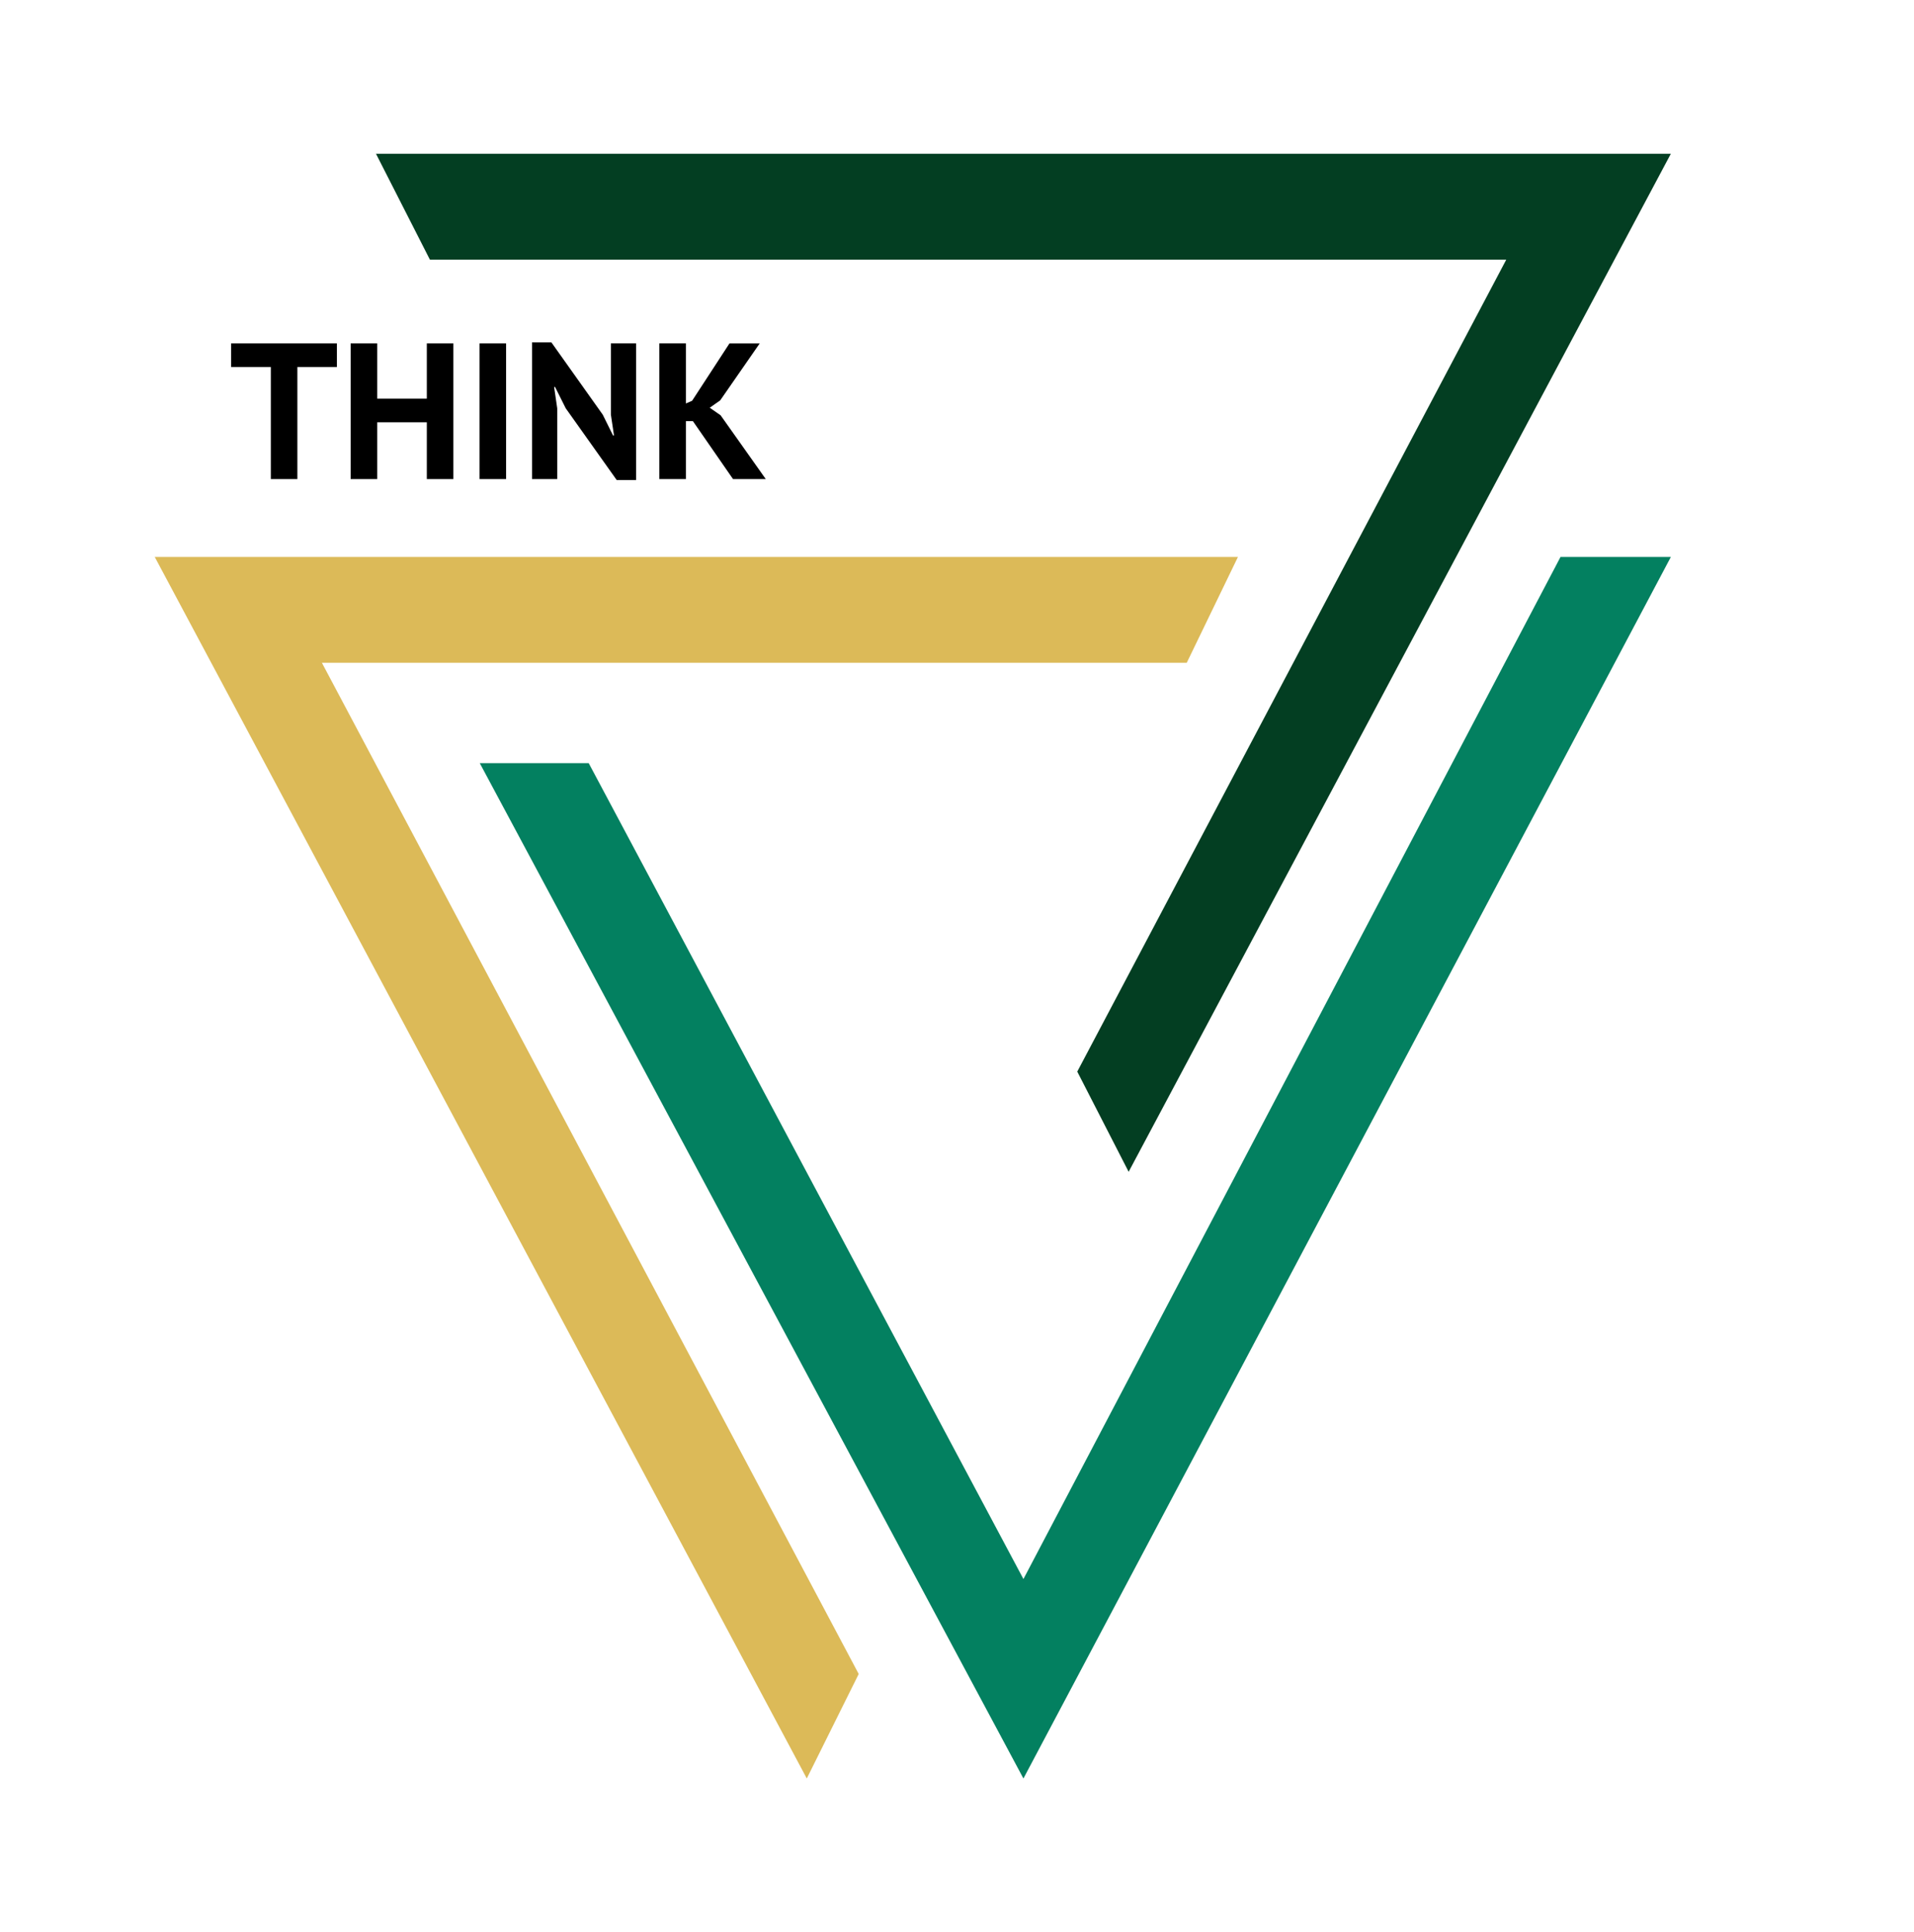 <?xml version="1.0" encoding="UTF-8"?> <svg xmlns="http://www.w3.org/2000/svg" id="_Layer_" data-name="&amp;lt;Layer&amp;gt;" viewBox="0 0 671.62 677.87"><defs><style> .cls-1 { fill: #038060; } .cls-2 { fill: #033e22; } .cls-3 { fill: #dcba58; } </style></defs><polygon class="cls-2" points="131.93 53.94 150.86 91.11 528.54 91.11 378.01 375.95 396.04 411.1 586.3 53.94 131.93 53.94"></polygon><polygon class="cls-1" points="168.35 267.74 206.58 267.74 359.12 553.97 547.58 195.4 586.3 195.4 359.12 623.94 168.35 267.74"></polygon><polygon class="cls-3" points="54.3 195.4 434.39 195.4 416.43 232.52 112.95 232.52 301.32 587.28 283.1 623.94 54.3 195.4"></polygon><g><path d="M118.22,128.77h-13.87v39.3h-9.32v-39.3h-13.94v-8.3h37.13v8.3Z"></path><path d="M149.77,148.15h-17.41v19.92h-9.32v-47.6h9.32v19.38h17.41v-19.38h9.32v47.6h-9.32v-19.92Z"></path><path d="M168.27,120.47h9.32v47.6h-9.32v-47.6Z"></path><path d="M198.52,143.25l-3.74-7.48h-.34l1.09,7.48v24.82h-8.84v-47.94h6.8l18.02,25.36,3.6,7.28h.34l-1.09-7.28v-25.02h8.84v47.94h-6.8l-17.88-25.16Z"></path><path d="M243.13,147.74h-2.45v20.33h-9.32v-47.6h9.32v21.08l2.18-.95,13.12-20.13h10.61l-13.87,19.99-3.67,2.58,3.81,2.65,15.84,22.37h-11.49l-14.08-20.33Z"></path></g></svg> 